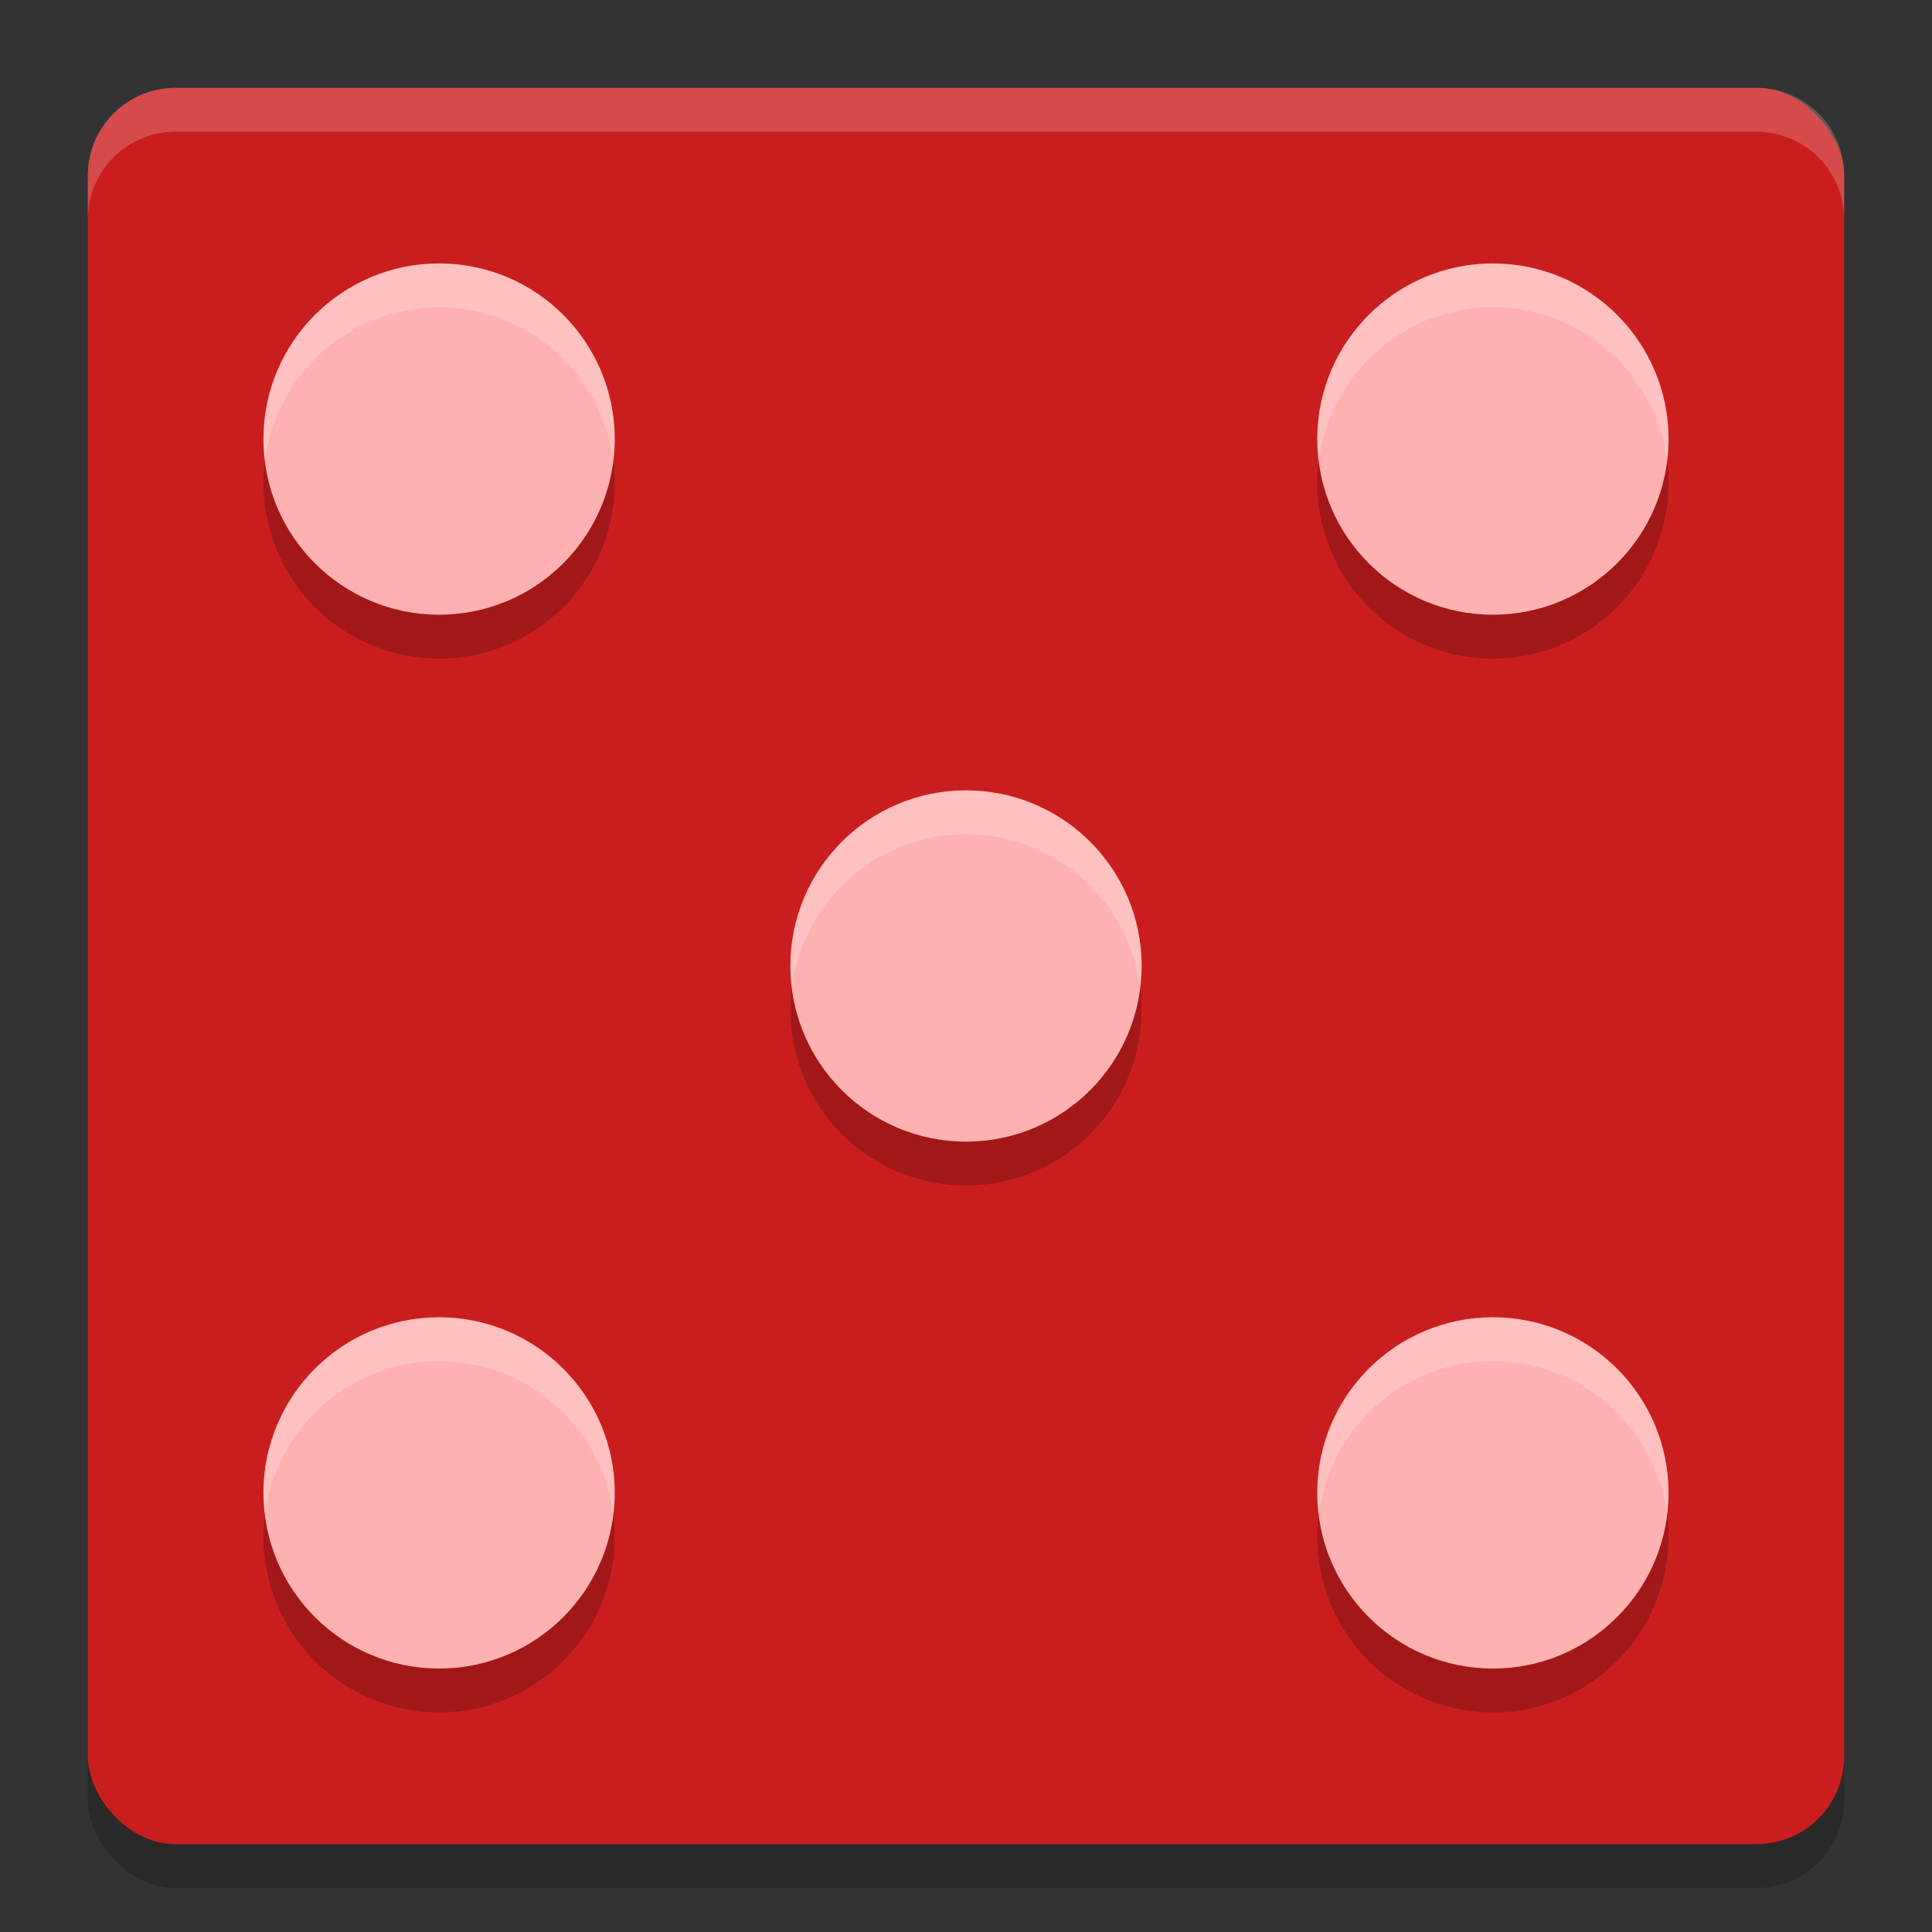 <svg xmlns="http://www.w3.org/2000/svg" width="22" height="22" version="1">
 <rect width="100%" height="100%" fill="#333333" stroke="none"/>
 <rect style="opacity:0.2" width="20" height="20" x="1" y="1.5" rx="1" ry="1"/>
 <rect style="fill:#ca1e1e" width="20" height="20" x="1" y="1" rx="1" ry="1"/>
 <path style="opacity:0.2" d="m 5,3.5 a 2,2 0 0 0 -2,2 2,2 0 0 0 2,2 2,2 0 0 0 2,-2 2,2 0 0 0 -2,-2 z m 12,0 a 2,2 0 0 0 -2,2 2,2 0 0 0 2,2 2,2 0 0 0 2,-2 2,2 0 0 0 -2,-2 z m -6,6 a 2,2 0 0 0 -2,2 2,2 0 0 0 2,2 2,2 0 0 0 2,-2 2,2 0 0 0 -2,-2 z m -6,6 a 2,2 0 0 0 -2,2 2,2 0 0 0 2,2 2,2 0 0 0 2,-2 2,2 0 0 0 -2,-2 z m 12,0 a 2,2 0 0 0 -2,2 2,2 0 0 0 2,2 2,2 0 0 0 2,-2 2,2 0 0 0 -2,-2 z"/>
 <path style="opacity:0.2;fill:#ffffff" d="M 2,1 C 1.446,1 1,1.446 1,2 v 0.5 c 0,-0.554 0.446,-1 1,-1 h 18 c 0.554,0 1,0.446 1,1 V 2 C 21,1.446 20.554,1 20,1 Z"/>
 <circle style="fill:#ffb0b0" cx="5" cy="5" r="2"/>
 <circle style="fill:#ffb0b0" cx="17" cy="5" r="2"/>
 <circle style="fill:#ffb0b0" cx="5" cy="17" r="2"/>
 <circle style="fill:#ffb0b0" cx="17" cy="17" r="2"/>
 <circle style="fill:#ffb0b0" cx="11" cy="11" r="2"/>
 <path style="opacity:0.2;fill:#ffffff" d="M 5,3 A 2,2 0 0 0 3,5 2,2 0 0 0 3.018,5.253 2,2 0 0 1 5,3.5 2,2 0 0 1 6.982,5.247 2,2 0 0 0 7,5 2,2 0 0 0 5,3 Z M 17,3 A 2,2 0 0 0 15,5 2,2 0 0 0 15.018,5.253 2,2 0 0 1 17,3.5 2,2 0 0 1 18.982,5.247 2,2 0 0 0 19,5 2,2 0 0 0 17,3 Z M 11,9 A 2,2 0 0 0 9,11 2,2 0 0 0 9.018,11.253 2,2 0 0 1 11,9.5 2,2 0 0 1 12.982,11.247 2,2 0 0 0 13,11 2,2 0 0 0 11,9 Z M 5,15 A 2,2 0 0 0 3,17 2,2 0 0 0 3.018,17.253 2,2 0 0 1 5,15.5 2,2 0 0 1 6.982,17.247 2,2 0 0 0 7,17 2,2 0 0 0 5,15 Z m 12,0 a 2,2 0 0 0 -2,2 2,2 0 0 0 0.018,0.253 A 2,2 0 0 1 17,15.5 2,2 0 0 1 18.982,17.247 2,2 0 0 0 19,17 2,2 0 0 0 17,15 Z"/>
</svg>
